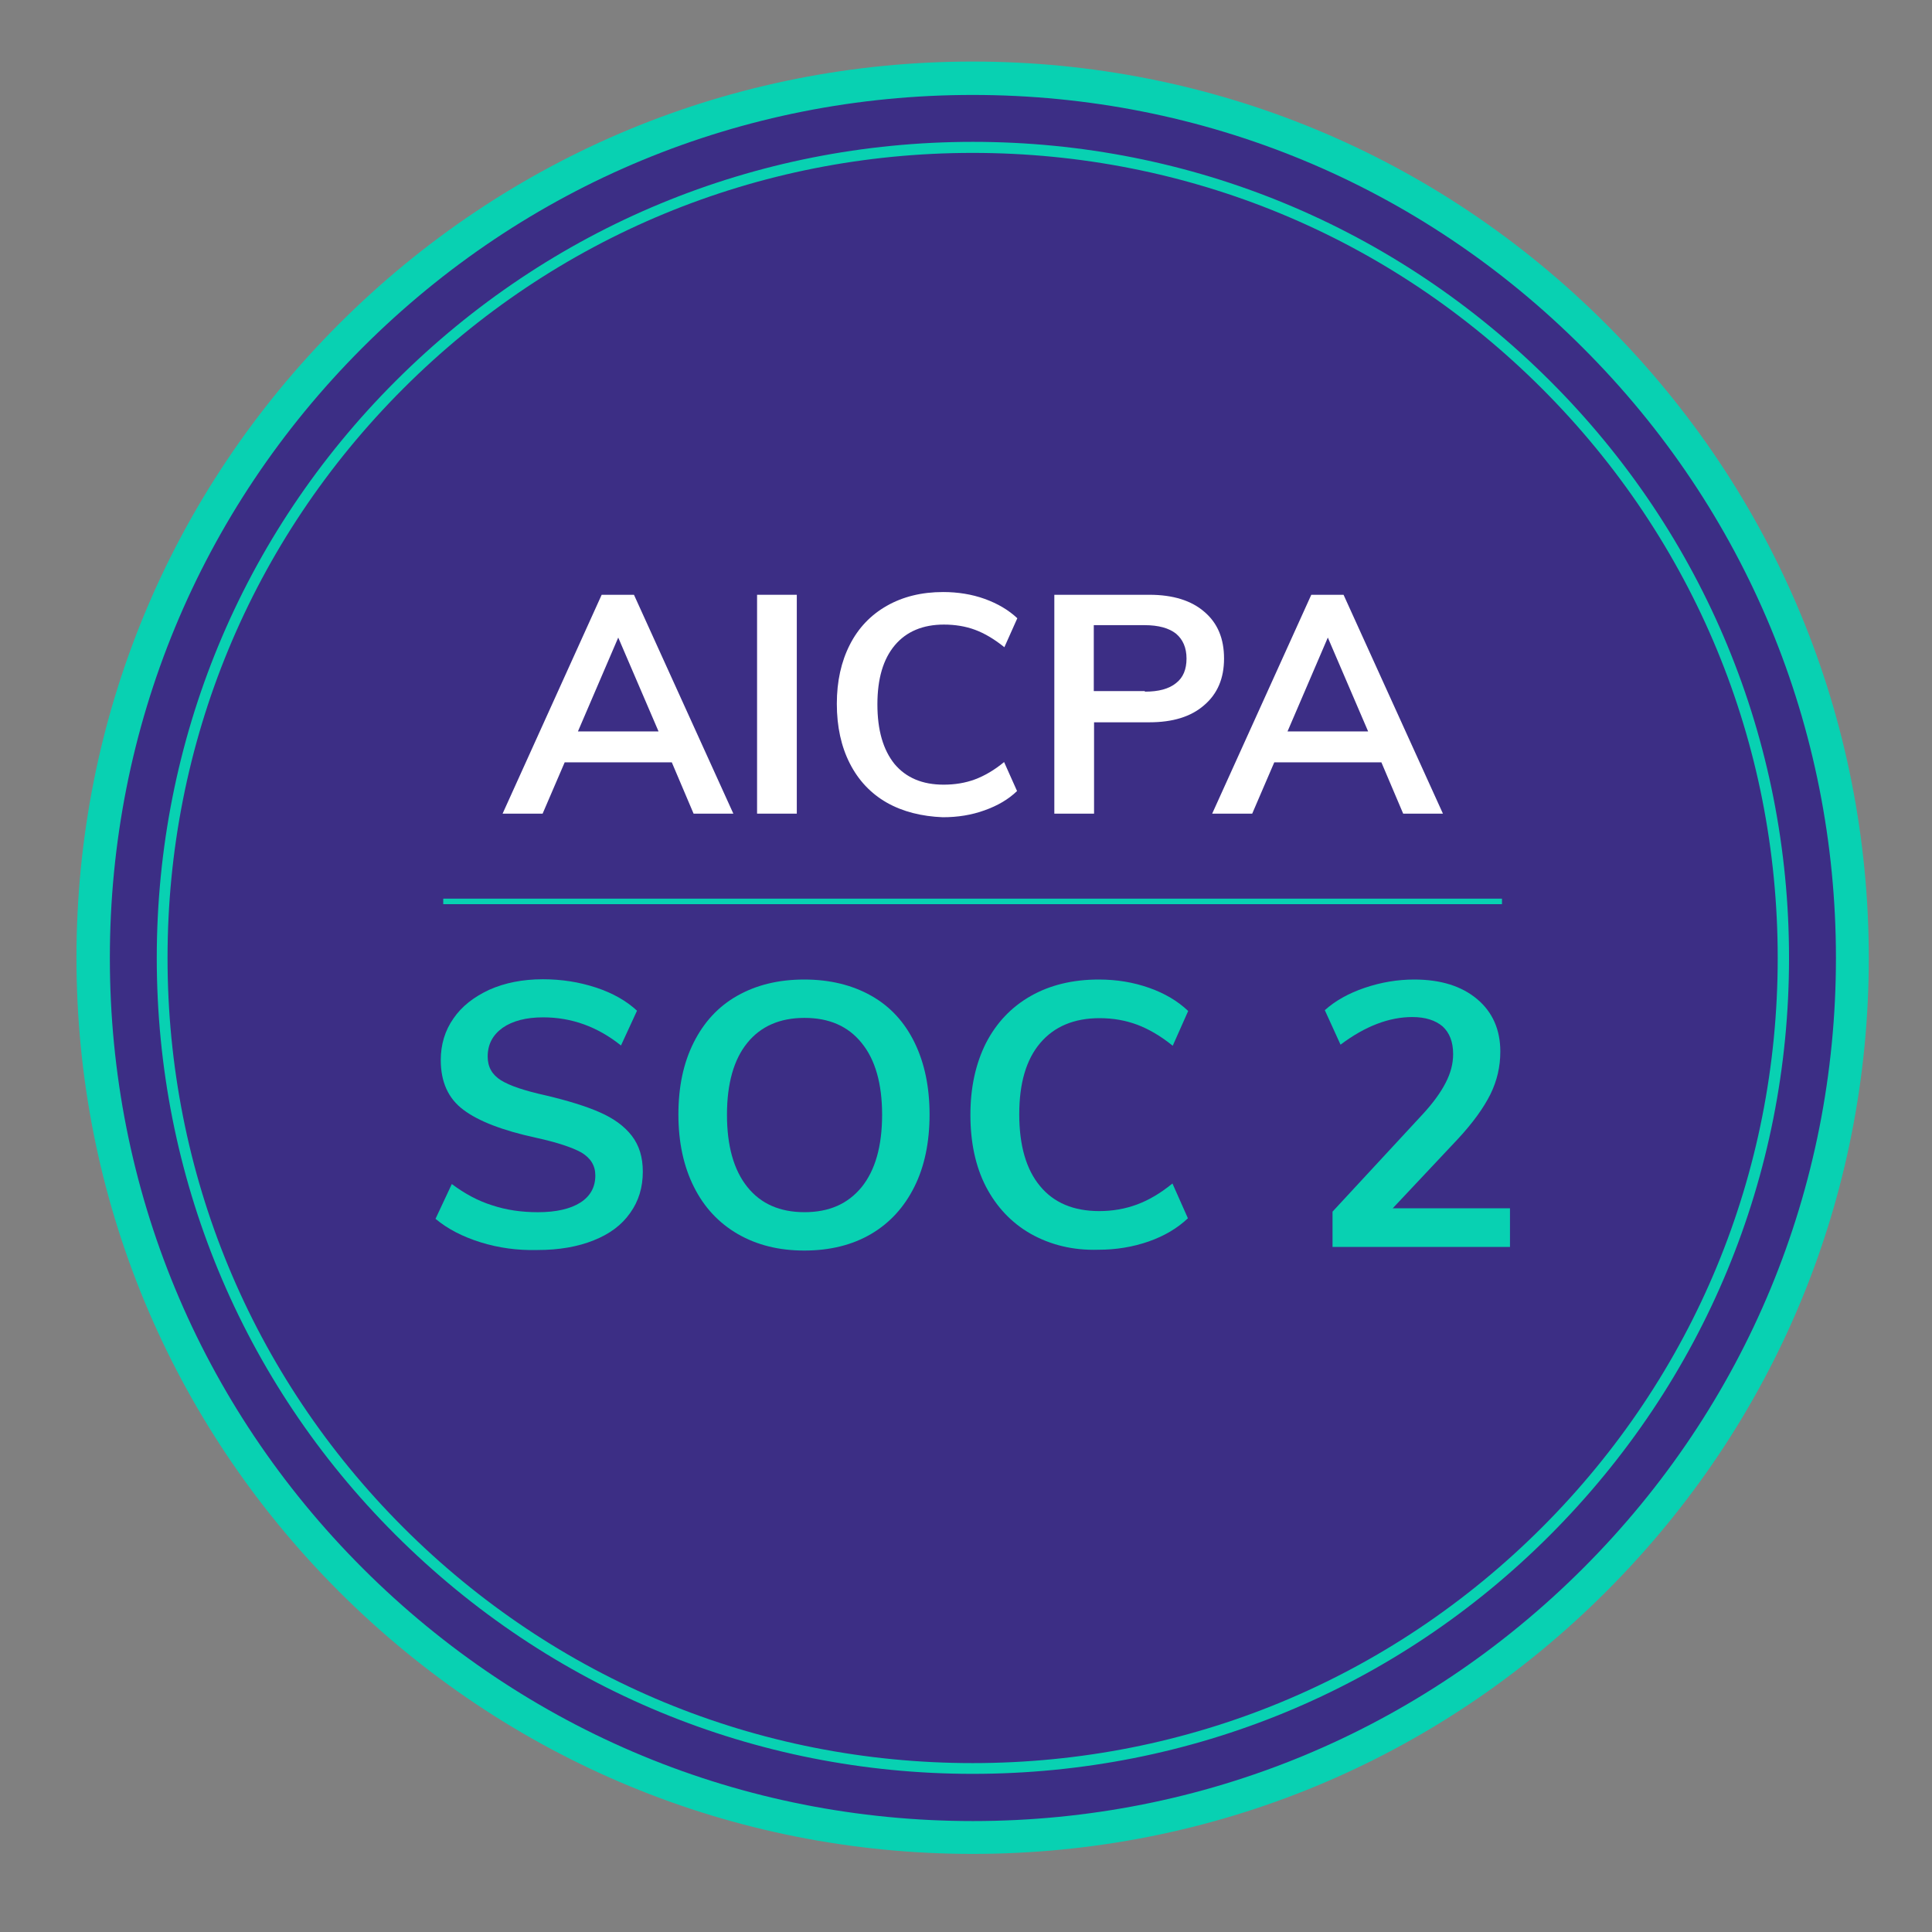 <svg width="64" height="64" viewBox="0 0 64 64" fill="none" xmlns="http://www.w3.org/2000/svg">
<rect x="0" y="0" width="64" height="64" fill="#808080" stroke="none"/>
<path d="M32.219 60.453C48.08 60.453 60.937 47.595 60.937 31.735C60.937 15.874 48.08 3.017 32.219 3.017C16.359 3.017 3.502 15.874 3.502 31.735C3.502 47.595 16.359 60.453 32.219 60.453Z" fill="#3C2E85"/>
<path d="M32.219 58.761C24.997 58.761 18.213 55.945 13.102 50.843C7.991 45.742 5.193 38.949 5.193 31.735C5.193 24.521 8 17.719 13.111 12.617C18.222 7.515 25.006 4.699 32.229 4.699C39.451 4.699 46.235 7.515 51.346 12.617C56.457 17.719 59.264 24.512 59.264 31.735C59.264 38.958 56.448 45.742 51.346 50.853C46.245 55.964 39.442 58.761 32.219 58.761ZM32.219 5.065C25.097 5.065 18.395 7.835 13.358 12.873C8.32 17.911 5.55 24.604 5.55 31.735C5.55 38.866 8.32 45.559 13.358 50.597C18.395 55.634 25.088 58.405 32.219 58.405C39.342 58.405 46.043 55.634 51.081 50.597C56.119 45.559 58.889 38.866 58.889 31.735C58.889 24.604 56.119 17.911 51.081 12.873C46.043 7.835 39.351 5.065 32.219 5.065Z" fill="#08D1B2"/>
<path d="M32.219 61.413C24.293 61.413 16.832 58.322 11.227 52.718C5.623 47.113 2.533 39.653 2.533 31.726C2.533 23.799 5.623 16.338 11.227 10.734C16.832 5.129 24.293 2.039 32.219 2.039C40.146 2.039 47.607 5.129 53.211 10.743C58.816 16.347 61.906 23.808 61.906 31.735C61.906 39.662 58.816 47.113 53.211 52.718C47.607 58.331 40.155 61.413 32.219 61.413ZM32.219 3.145C24.585 3.145 17.408 6.117 12.005 11.52C6.61 16.914 3.639 24.091 3.639 31.735C3.639 39.378 6.61 46.546 12.014 51.95C17.417 57.353 24.594 60.325 32.229 60.325C39.863 60.325 47.04 57.353 52.443 51.95C57.847 46.546 60.818 39.369 60.818 31.735C60.818 24.101 57.838 16.914 52.434 11.52C47.04 6.117 39.863 3.145 32.219 3.145Z" fill="#08D1B2"/>
<path d="M22.976 26.953L22.254 25.253H18.706L17.975 26.953H16.649L19.931 19.703H21.001L24.293 26.953H22.976ZM19.145 24.229H21.815L20.48 21.12L19.145 24.229Z" fill="white"/>
<path d="M25.079 26.953V19.703H26.395V26.953H25.079Z" fill="white"/>
<path d="M29.376 26.588C28.846 26.286 28.434 25.847 28.151 25.289C27.867 24.732 27.721 24.073 27.721 23.314C27.721 22.565 27.867 21.916 28.151 21.358C28.434 20.8 28.846 20.37 29.376 20.069C29.906 19.767 30.528 19.612 31.241 19.612C31.726 19.612 32.192 19.685 32.622 19.84C33.051 19.996 33.408 20.206 33.7 20.48L33.271 21.44C32.942 21.175 32.622 20.983 32.302 20.864C31.982 20.745 31.634 20.69 31.268 20.69C30.574 20.69 30.025 20.919 29.641 21.376C29.257 21.833 29.065 22.482 29.065 23.333C29.065 24.192 29.257 24.841 29.632 25.308C30.016 25.765 30.555 25.993 31.259 25.993C31.625 25.993 31.973 25.938 32.292 25.82C32.612 25.701 32.942 25.509 33.262 25.244L33.691 26.204C33.408 26.478 33.051 26.688 32.612 26.844C32.183 26.999 31.726 27.072 31.232 27.072C30.537 27.045 29.906 26.889 29.376 26.588Z" fill="white"/>
<path d="M34.935 19.703H38.08C38.857 19.703 39.47 19.895 39.899 20.27C40.338 20.645 40.548 21.157 40.548 21.815C40.548 22.473 40.329 22.985 39.89 23.36C39.451 23.744 38.848 23.927 38.071 23.927H36.242V26.953H34.926V19.703H34.935ZM37.925 22.912C38.382 22.912 38.72 22.821 38.958 22.629C39.195 22.446 39.305 22.172 39.305 21.815C39.305 21.458 39.186 21.184 38.958 20.992C38.729 20.809 38.382 20.709 37.915 20.709H36.233V22.894H37.925V22.912Z" fill="white"/>
<path d="M46.482 26.953L45.76 25.253H42.212L41.481 26.953H40.155L43.438 19.703H44.507L47.799 26.953H46.482ZM42.651 24.229H45.321L43.986 21.12L42.651 24.229Z" fill="white"/>
<path d="M15.918 41.152C15.332 40.969 14.83 40.713 14.427 40.375L14.967 39.223C15.396 39.543 15.835 39.781 16.302 39.927C16.768 40.082 17.271 40.156 17.819 40.156C18.423 40.156 18.898 40.046 19.227 39.836C19.556 39.625 19.721 39.324 19.721 38.94C19.721 38.61 19.566 38.364 19.264 38.181C18.953 38.007 18.45 37.842 17.746 37.687C16.649 37.449 15.845 37.138 15.351 36.764C14.848 36.389 14.601 35.84 14.601 35.118C14.601 34.606 14.738 34.139 15.022 33.737C15.296 33.335 15.698 33.024 16.21 32.786C16.722 32.558 17.317 32.439 17.984 32.439C18.596 32.439 19.182 32.53 19.739 32.713C20.297 32.896 20.745 33.152 21.102 33.481L20.571 34.633C19.794 34.011 18.935 33.701 17.993 33.701C17.426 33.701 16.978 33.819 16.649 34.048C16.32 34.286 16.155 34.597 16.155 34.999C16.155 35.346 16.302 35.602 16.594 35.785C16.887 35.968 17.381 36.133 18.084 36.288C18.816 36.462 19.41 36.645 19.867 36.846C20.325 37.047 20.681 37.303 20.928 37.623C21.175 37.943 21.294 38.336 21.294 38.812C21.294 39.333 21.157 39.79 20.873 40.183C20.599 40.576 20.197 40.878 19.666 41.088C19.145 41.298 18.523 41.408 17.81 41.408C17.134 41.426 16.503 41.335 15.918 41.152Z" fill="#08D1B2"/>
<path d="M24.439 40.878C23.808 40.512 23.323 39.991 22.985 39.314C22.647 38.638 22.473 37.842 22.473 36.919C22.473 36.005 22.638 35.218 22.976 34.542C23.314 33.865 23.79 33.344 24.421 32.987C25.051 32.631 25.783 32.448 26.642 32.448C27.492 32.448 28.233 32.631 28.864 32.987C29.495 33.344 29.97 33.865 30.299 34.542C30.628 35.218 30.793 36.014 30.793 36.919C30.793 37.833 30.628 38.638 30.29 39.314C29.952 39.991 29.477 40.512 28.855 40.878C28.233 41.243 27.492 41.426 26.642 41.426C25.801 41.426 25.07 41.243 24.439 40.878ZM28.544 39.323C28.992 38.766 29.221 37.97 29.221 36.928C29.221 35.895 28.992 35.099 28.544 34.551C28.096 33.993 27.465 33.719 26.651 33.719C25.838 33.719 25.207 33.993 24.759 34.542C24.311 35.09 24.082 35.886 24.082 36.928C24.082 37.97 24.311 38.766 24.759 39.323C25.207 39.881 25.838 40.155 26.651 40.155C27.465 40.155 28.087 39.881 28.544 39.323Z" fill="#08D1B2"/>
<path d="M34.139 40.869C33.499 40.503 33.006 39.973 32.658 39.305C32.311 38.629 32.146 37.833 32.146 36.928C32.146 36.023 32.32 35.237 32.658 34.56C33.006 33.883 33.499 33.362 34.139 32.997C34.779 32.631 35.538 32.448 36.398 32.448C36.992 32.448 37.541 32.539 38.062 32.722C38.583 32.905 39.013 33.161 39.36 33.49L38.848 34.642C38.455 34.322 38.062 34.094 37.678 33.947C37.285 33.801 36.873 33.728 36.425 33.728C35.584 33.728 34.926 34.002 34.459 34.551C33.993 35.099 33.764 35.886 33.764 36.91C33.764 37.943 33.993 38.738 34.45 39.287C34.907 39.845 35.566 40.119 36.416 40.119C36.855 40.119 37.275 40.046 37.669 39.899C38.062 39.753 38.446 39.525 38.839 39.205L39.351 40.357C39.003 40.686 38.574 40.942 38.053 41.125C37.531 41.307 36.974 41.399 36.389 41.399C35.538 41.426 34.788 41.234 34.139 40.869Z" fill="#08D1B2"/>
<path d="M50.02 40.018V41.307H44.142V40.137L47.113 36.928C47.47 36.544 47.726 36.187 47.89 35.867C48.055 35.547 48.137 35.237 48.137 34.917C48.137 34.514 48.018 34.213 47.79 34.002C47.552 33.801 47.223 33.691 46.784 33.691C46.016 33.691 45.221 33.993 44.407 34.606L43.886 33.463C44.233 33.152 44.672 32.905 45.211 32.722C45.751 32.539 46.299 32.448 46.848 32.448C47.726 32.448 48.42 32.667 48.932 33.097C49.444 33.527 49.7 34.112 49.7 34.834C49.7 35.337 49.591 35.803 49.371 36.251C49.152 36.69 48.795 37.193 48.283 37.742L46.135 40.027H50.02V40.018Z" fill="#08D1B2"/>
<path d="M49.755 29.769H14.683V29.952H49.755V29.769Z" fill="#08D1B2"/>
</svg>
